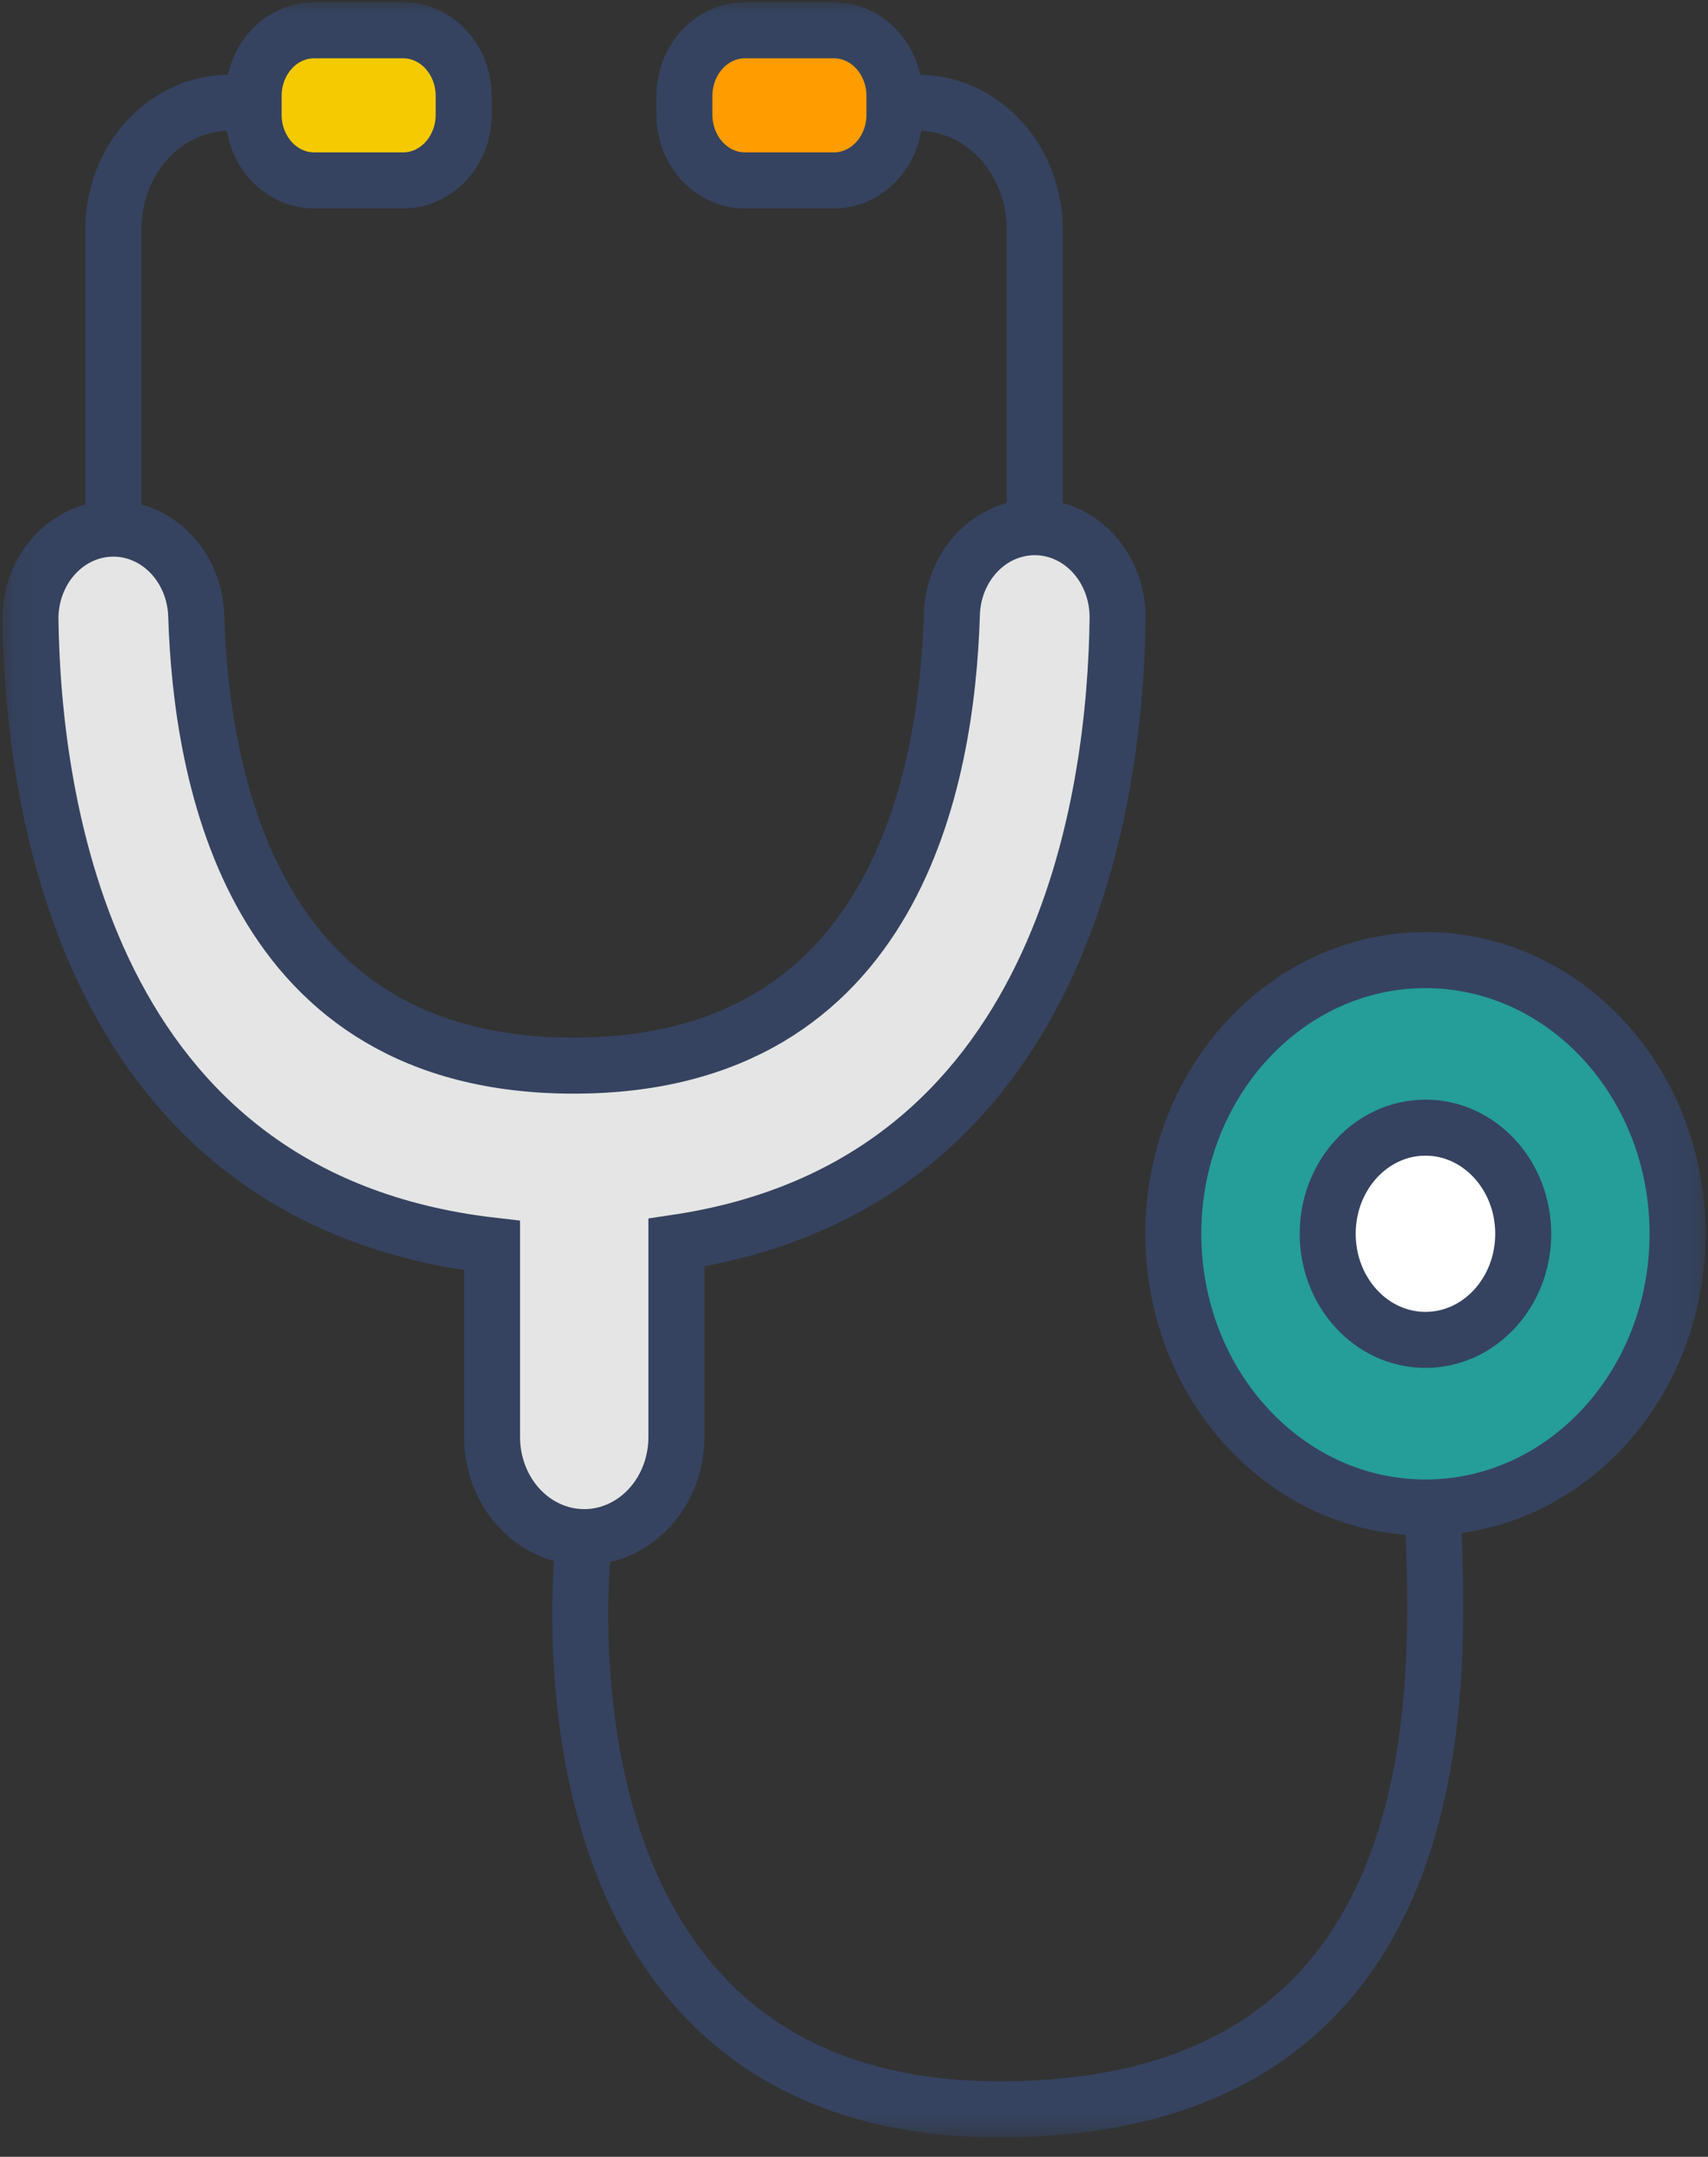<svg width="61" height="77" viewBox="0 0 61 77" fill="none" xmlns="http://www.w3.org/2000/svg">
<rect x="0" y="0" width="61" height="77" fill="#333333" stroke="none"/>
<mask id="mask0_225_79798" style="mask-type:luminance" maskUnits="userSpaceOnUse" x="0" y="0" width="61" height="77">
<path d="M60.91 0H0.09V76.388H60.91V0Z" fill="white"/>
</mask>
<g mask="url(#mask0_225_79798)">
<path d="M59.913 44.048C59.913 45.981 59.385 47.87 58.396 49.477C57.407 51.084 56 52.336 54.355 53.076C52.71 53.815 50.899 54.009 49.153 53.632C47.406 53.255 45.802 52.324 44.542 50.958C43.283 49.591 42.426 47.85 42.078 45.955C41.731 44.059 41.909 42.095 42.591 40.309C43.272 38.524 44.426 36.998 45.907 35.924C47.388 34.85 49.129 34.277 50.909 34.277C52.092 34.277 53.263 34.53 54.355 35.021C55.448 35.512 56.44 36.232 57.276 37.139C58.113 38.046 58.776 39.123 59.228 40.309C59.681 41.495 59.914 42.765 59.913 44.048Z" fill="#259D99"/>
<path d="M50.908 53.819C55.881 53.819 59.913 49.445 59.913 44.048C59.913 38.652 55.881 34.277 50.908 34.277C45.936 34.277 41.904 38.652 41.904 44.048C41.904 49.445 45.936 53.819 50.908 53.819Z" stroke="#354360" stroke-width="2" stroke-miterlimit="10"/>
<path d="M54.398 44.048C54.397 44.798 54.192 45.53 53.808 46.153C53.425 46.776 52.879 47.261 52.241 47.547C51.603 47.834 50.901 47.908 50.224 47.762C49.547 47.616 48.925 47.255 48.437 46.725C47.949 46.195 47.617 45.52 47.482 44.785C47.347 44.05 47.417 43.288 47.681 42.596C47.945 41.904 48.393 41.312 48.967 40.896C49.541 40.48 50.216 40.258 50.906 40.258C51.832 40.258 52.72 40.657 53.375 41.367C54.03 42.078 54.398 43.042 54.398 44.047" fill="white"/>
<path d="M50.909 47.835C52.837 47.835 54.401 46.139 54.401 44.047C54.401 41.954 52.837 40.258 50.909 40.258C48.981 40.258 47.418 41.954 47.418 44.047C47.418 46.139 48.981 47.835 50.909 47.835Z" stroke="#354360" stroke-width="2" stroke-miterlimit="10"/>
<path d="M4.048 18.853V8.182C4.047 7.588 4.155 7.001 4.364 6.453C4.573 5.905 4.879 5.407 5.265 4.987C5.652 4.568 6.11 4.235 6.615 4.008C7.12 3.781 7.662 3.664 8.208 3.664H9.443" stroke="#354360" stroke-width="2" stroke-miterlimit="10"/>
<path d="M14.223 6.44H11.394C10.774 6.44 10.18 6.173 9.742 5.697C9.304 5.222 9.058 4.577 9.058 3.905V3.617C9.058 2.945 9.304 2.3 9.742 1.825C10.18 1.349 10.774 1.082 11.394 1.082H14.223C14.842 1.082 15.436 1.349 15.874 1.825C16.313 2.3 16.559 2.945 16.559 3.617V3.904C16.559 4.576 16.313 5.221 15.874 5.696C15.436 6.172 14.842 6.439 14.223 6.439" fill="#F5CA00"/>
<path d="M14.398 1.082H11.219C10.025 1.082 9.058 2.132 9.058 3.428V4.094C9.058 5.389 10.025 6.44 11.219 6.44H14.398C15.592 6.44 16.56 5.389 16.56 4.094V3.428C16.56 2.132 15.592 1.082 14.398 1.082Z" stroke="#354360" stroke-width="2" stroke-miterlimit="10"/>
<path d="M36.952 18.854V8.183C36.952 6.985 36.513 5.837 35.733 4.99C34.953 4.144 33.895 3.668 32.791 3.668H31.56" stroke="#354360" stroke-width="2" stroke-miterlimit="10"/>
<path d="M26.779 6.44H29.609C30.229 6.44 30.823 6.173 31.261 5.697C31.699 5.222 31.945 4.577 31.945 3.905V3.617C31.945 2.945 31.699 2.3 31.261 1.825C30.823 1.349 30.229 1.082 29.609 1.082H26.779C26.16 1.082 25.566 1.349 25.128 1.825C24.689 2.3 24.443 2.945 24.443 3.617V3.904C24.443 4.576 24.689 5.221 25.128 5.696C25.566 6.172 26.16 6.44 26.779 6.44Z" fill="#FF9C00"/>
<path d="M29.784 1.082H26.605C25.411 1.082 24.443 2.132 24.443 3.428V4.094C24.443 5.389 25.411 6.44 26.605 6.44H29.784C30.977 6.44 31.945 5.389 31.945 4.094V3.428C31.945 2.132 30.977 1.082 29.784 1.082Z" stroke="#354360" stroke-width="2" stroke-miterlimit="10"/>
<path d="M39.914 22.085C39.926 21.234 39.627 20.412 39.082 19.8C38.537 19.188 37.791 18.836 37.006 18.821C36.222 18.806 35.464 19.129 34.9 19.72C34.335 20.311 34.01 21.121 33.995 21.972C33.81 27.729 32.03 38.038 20.5 38.044C8.971 38.051 7.187 27.729 7.007 21.972C6.979 21.13 6.648 20.334 6.085 19.754C5.522 19.174 4.772 18.858 3.996 18.873C3.219 18.887 2.48 19.233 1.936 19.833C1.392 20.434 1.087 21.243 1.087 22.085C1.17 28.593 3.038 42.786 17.573 44.467V51.304C17.573 52.251 17.92 53.16 18.537 53.83C19.154 54.5 19.992 54.877 20.865 54.877C21.738 54.877 22.576 54.5 23.193 53.83C23.811 53.16 24.158 52.251 24.158 51.304V44.362C38.019 42.295 39.833 28.478 39.914 22.085Z" fill="#E5E5E5"/>
<path d="M39.914 22.085C39.926 21.234 39.627 20.412 39.082 19.8C38.537 19.188 37.791 18.836 37.006 18.821C36.222 18.806 35.464 19.129 34.9 19.72C34.335 20.311 34.01 21.121 33.995 21.972C33.81 27.729 32.03 38.038 20.5 38.044C8.971 38.051 7.187 27.729 7.007 21.972C6.979 21.13 6.648 20.334 6.085 19.754C5.522 19.174 4.772 18.858 3.996 18.873C3.219 18.887 2.48 19.233 1.936 19.833C1.392 20.434 1.087 21.243 1.087 22.085C1.17 28.593 3.038 42.786 17.573 44.467V51.304C17.573 52.251 17.92 53.16 18.537 53.83C19.154 54.5 19.992 54.877 20.865 54.877C21.738 54.877 22.576 54.5 23.193 53.83C23.811 53.16 24.158 52.251 24.158 51.304V44.362C38.019 42.296 39.833 28.479 39.914 22.085Z" stroke="#354360" stroke-width="2" stroke-miterlimit="10"/>
<path d="M20.865 54.879C20.865 54.879 18.23 75.304 35.71 75.304C53.191 75.304 51.187 58.123 51.187 53.82" stroke="#354360" stroke-width="2" stroke-miterlimit="10"/>
</g>
</svg>
